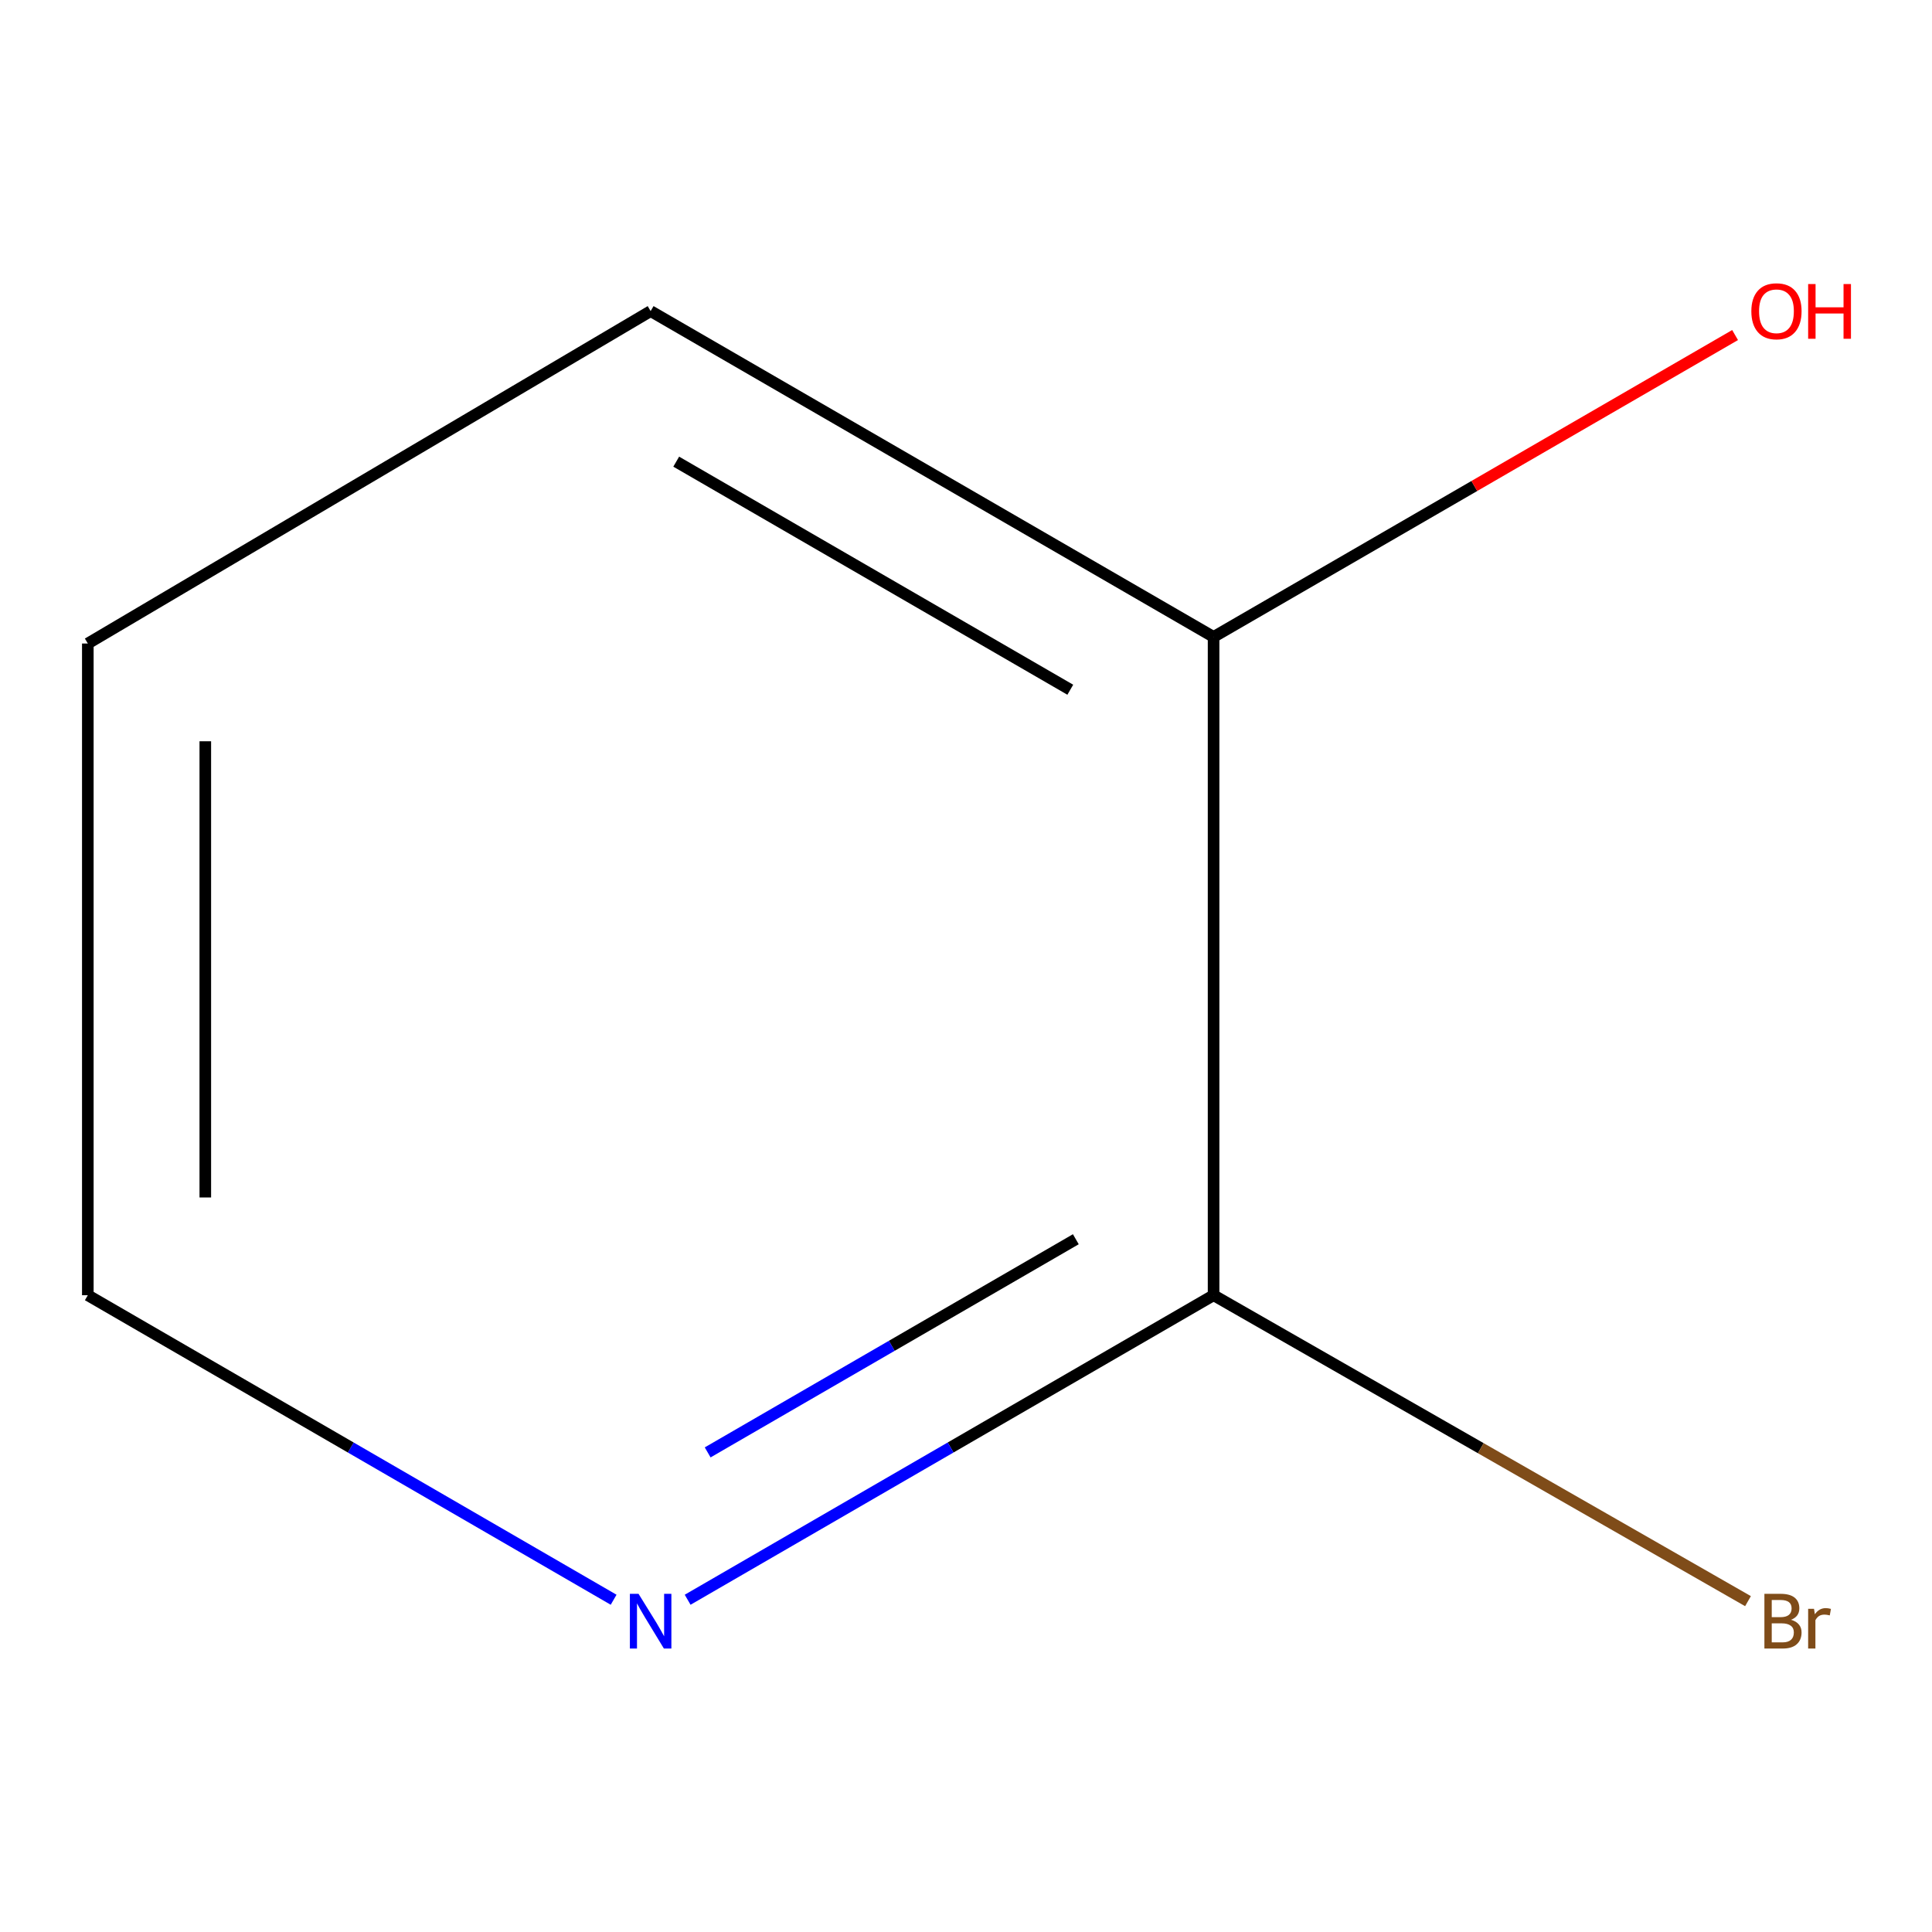 <?xml version='1.0' encoding='iso-8859-1'?>
<svg version='1.1' baseProfile='full'
              xmlns='http://www.w3.org/2000/svg'
                      xmlns:rdkit='http://www.rdkit.org/xml'
                      xmlns:xlink='http://www.w3.org/1999/xlink'
                  xml:space='preserve'
width='1000px' height='1000px' viewBox='0 0 1000 1000'>
<!-- END OF HEADER -->
<rect style='opacity:1.0;fill:#FFFFFF;stroke:none' width='1000' height='1000' x='0' y='0'> </rect>
<path class='bond-0' d='M 628.147,670.407 L 492.035,749.218' style='fill:none;fill-rule:evenodd;stroke:#000000;stroke-width:6px;stroke-linecap:butt;stroke-linejoin:miter;stroke-opacity:1' />
<path class='bond-0' d='M 492.035,749.218 L 355.924,828.028' style='fill:none;fill-rule:evenodd;stroke:#0000FF;stroke-width:6px;stroke-linecap:butt;stroke-linejoin:miter;stroke-opacity:1' />
<path class='bond-0' d='M 556.843,641.426 L 461.565,696.593' style='fill:none;fill-rule:evenodd;stroke:#000000;stroke-width:6px;stroke-linecap:butt;stroke-linejoin:miter;stroke-opacity:1' />
<path class='bond-0' d='M 461.565,696.593 L 366.287,751.76' style='fill:none;fill-rule:evenodd;stroke:#0000FF;stroke-width:6px;stroke-linecap:butt;stroke-linejoin:miter;stroke-opacity:1' />
<path class='bond-1' d='M 628.147,670.407 L 628.147,329.67' style='fill:none;fill-rule:evenodd;stroke:#000000;stroke-width:6px;stroke-linecap:butt;stroke-linejoin:miter;stroke-opacity:1' />
<path class='bond-2' d='M 628.147,670.407 L 766.454,749.581' style='fill:none;fill-rule:evenodd;stroke:#000000;stroke-width:6px;stroke-linecap:butt;stroke-linejoin:miter;stroke-opacity:1' />
<path class='bond-2' d='M 766.454,749.581 L 904.761,828.754' style='fill:none;fill-rule:evenodd;stroke:#7F4C19;stroke-width:6px;stroke-linecap:butt;stroke-linejoin:miter;stroke-opacity:1' />
<path class='bond-4' d='M 317.611,828.026 L 181.533,749.217' style='fill:none;fill-rule:evenodd;stroke:#0000FF;stroke-width:6px;stroke-linecap:butt;stroke-linejoin:miter;stroke-opacity:1' />
<path class='bond-4' d='M 181.533,749.217 L 45.455,670.407' style='fill:none;fill-rule:evenodd;stroke:#000000;stroke-width:6px;stroke-linecap:butt;stroke-linejoin:miter;stroke-opacity:1' />
<path class='bond-3' d='M 628.147,329.67 L 763.112,251.546' style='fill:none;fill-rule:evenodd;stroke:#000000;stroke-width:6px;stroke-linecap:butt;stroke-linejoin:miter;stroke-opacity:1' />
<path class='bond-3' d='M 763.112,251.546 L 898.077,173.421' style='fill:none;fill-rule:evenodd;stroke:#FF0000;stroke-width:6px;stroke-linecap:butt;stroke-linejoin:miter;stroke-opacity:1' />
<path class='bond-5' d='M 628.147,329.67 L 336.767,161.025' style='fill:none;fill-rule:evenodd;stroke:#000000;stroke-width:6px;stroke-linecap:butt;stroke-linejoin:miter;stroke-opacity:1' />
<path class='bond-5' d='M 553.978,357.004 L 350.012,238.952' style='fill:none;fill-rule:evenodd;stroke:#000000;stroke-width:6px;stroke-linecap:butt;stroke-linejoin:miter;stroke-opacity:1' />
<path class='bond-7' d='M 45.455,670.407 L 45.455,333.083' style='fill:none;fill-rule:evenodd;stroke:#000000;stroke-width:6px;stroke-linecap:butt;stroke-linejoin:miter;stroke-opacity:1' />
<path class='bond-7' d='M 106.264,619.809 L 106.264,383.681' style='fill:none;fill-rule:evenodd;stroke:#000000;stroke-width:6px;stroke-linecap:butt;stroke-linejoin:miter;stroke-opacity:1' />
<path class='bond-6' d='M 336.767,161.025 L 45.455,333.083' style='fill:none;fill-rule:evenodd;stroke:#000000;stroke-width:6px;stroke-linecap:butt;stroke-linejoin:miter;stroke-opacity:1' />
<path  class='atom-1' d='M 330.507 824.961
L 339.787 839.961
Q 340.707 841.441, 342.187 844.121
Q 343.667 846.801, 343.747 846.961
L 343.747 824.961
L 347.507 824.961
L 347.507 853.281
L 343.627 853.281
L 333.667 836.881
Q 332.507 834.961, 331.267 832.761
Q 330.067 830.561, 329.707 829.881
L 329.707 853.281
L 326.027 853.281
L 326.027 824.961
L 330.507 824.961
' fill='#0000FF'/>
<path  class='atom-3' d='M 927.011 838.401
Q 929.731 839.161, 931.091 840.841
Q 932.491 842.481, 932.491 844.921
Q 932.491 848.841, 929.971 851.081
Q 927.491 853.281, 922.771 853.281
L 913.251 853.281
L 913.251 824.961
L 921.611 824.961
Q 926.451 824.961, 928.891 826.921
Q 931.331 828.881, 931.331 832.481
Q 931.331 836.761, 927.011 838.401
M 917.051 828.161
L 917.051 837.041
L 921.611 837.041
Q 924.411 837.041, 925.851 835.921
Q 927.331 834.761, 927.331 832.481
Q 927.331 828.161, 921.611 828.161
L 917.051 828.161
M 922.771 850.081
Q 925.531 850.081, 927.011 848.761
Q 928.491 847.441, 928.491 844.921
Q 928.491 842.601, 926.851 841.441
Q 925.251 840.241, 922.171 840.241
L 917.051 840.241
L 917.051 850.081
L 922.771 850.081
' fill='#7F4C19'/>
<path  class='atom-3' d='M 938.931 832.721
L 939.371 835.561
Q 941.531 832.361, 945.051 832.361
Q 946.171 832.361, 947.691 832.761
L 947.091 836.121
Q 945.371 835.721, 944.411 835.721
Q 942.731 835.721, 941.611 836.401
Q 940.531 837.041, 939.651 838.601
L 939.651 853.281
L 935.891 853.281
L 935.891 832.721
L 938.931 832.721
' fill='#7F4C19'/>
<path  class='atom-4' d='M 906.493 161.105
Q 906.493 154.305, 909.853 150.505
Q 913.213 146.705, 919.493 146.705
Q 925.773 146.705, 929.133 150.505
Q 932.493 154.305, 932.493 161.105
Q 932.493 167.985, 929.093 171.905
Q 925.693 175.785, 919.493 175.785
Q 913.253 175.785, 909.853 171.905
Q 906.493 168.025, 906.493 161.105
M 919.493 172.585
Q 923.813 172.585, 926.133 169.705
Q 928.493 166.785, 928.493 161.105
Q 928.493 155.545, 926.133 152.745
Q 923.813 149.905, 919.493 149.905
Q 915.173 149.905, 912.813 152.705
Q 910.493 155.505, 910.493 161.105
Q 910.493 166.825, 912.813 169.705
Q 915.173 172.585, 919.493 172.585
' fill='#FF0000'/>
<path  class='atom-4' d='M 935.893 147.025
L 939.733 147.025
L 939.733 159.065
L 954.213 159.065
L 954.213 147.025
L 958.053 147.025
L 958.053 175.345
L 954.213 175.345
L 954.213 162.265
L 939.733 162.265
L 939.733 175.345
L 935.893 175.345
L 935.893 147.025
' fill='#FF0000'/>
</svg>
